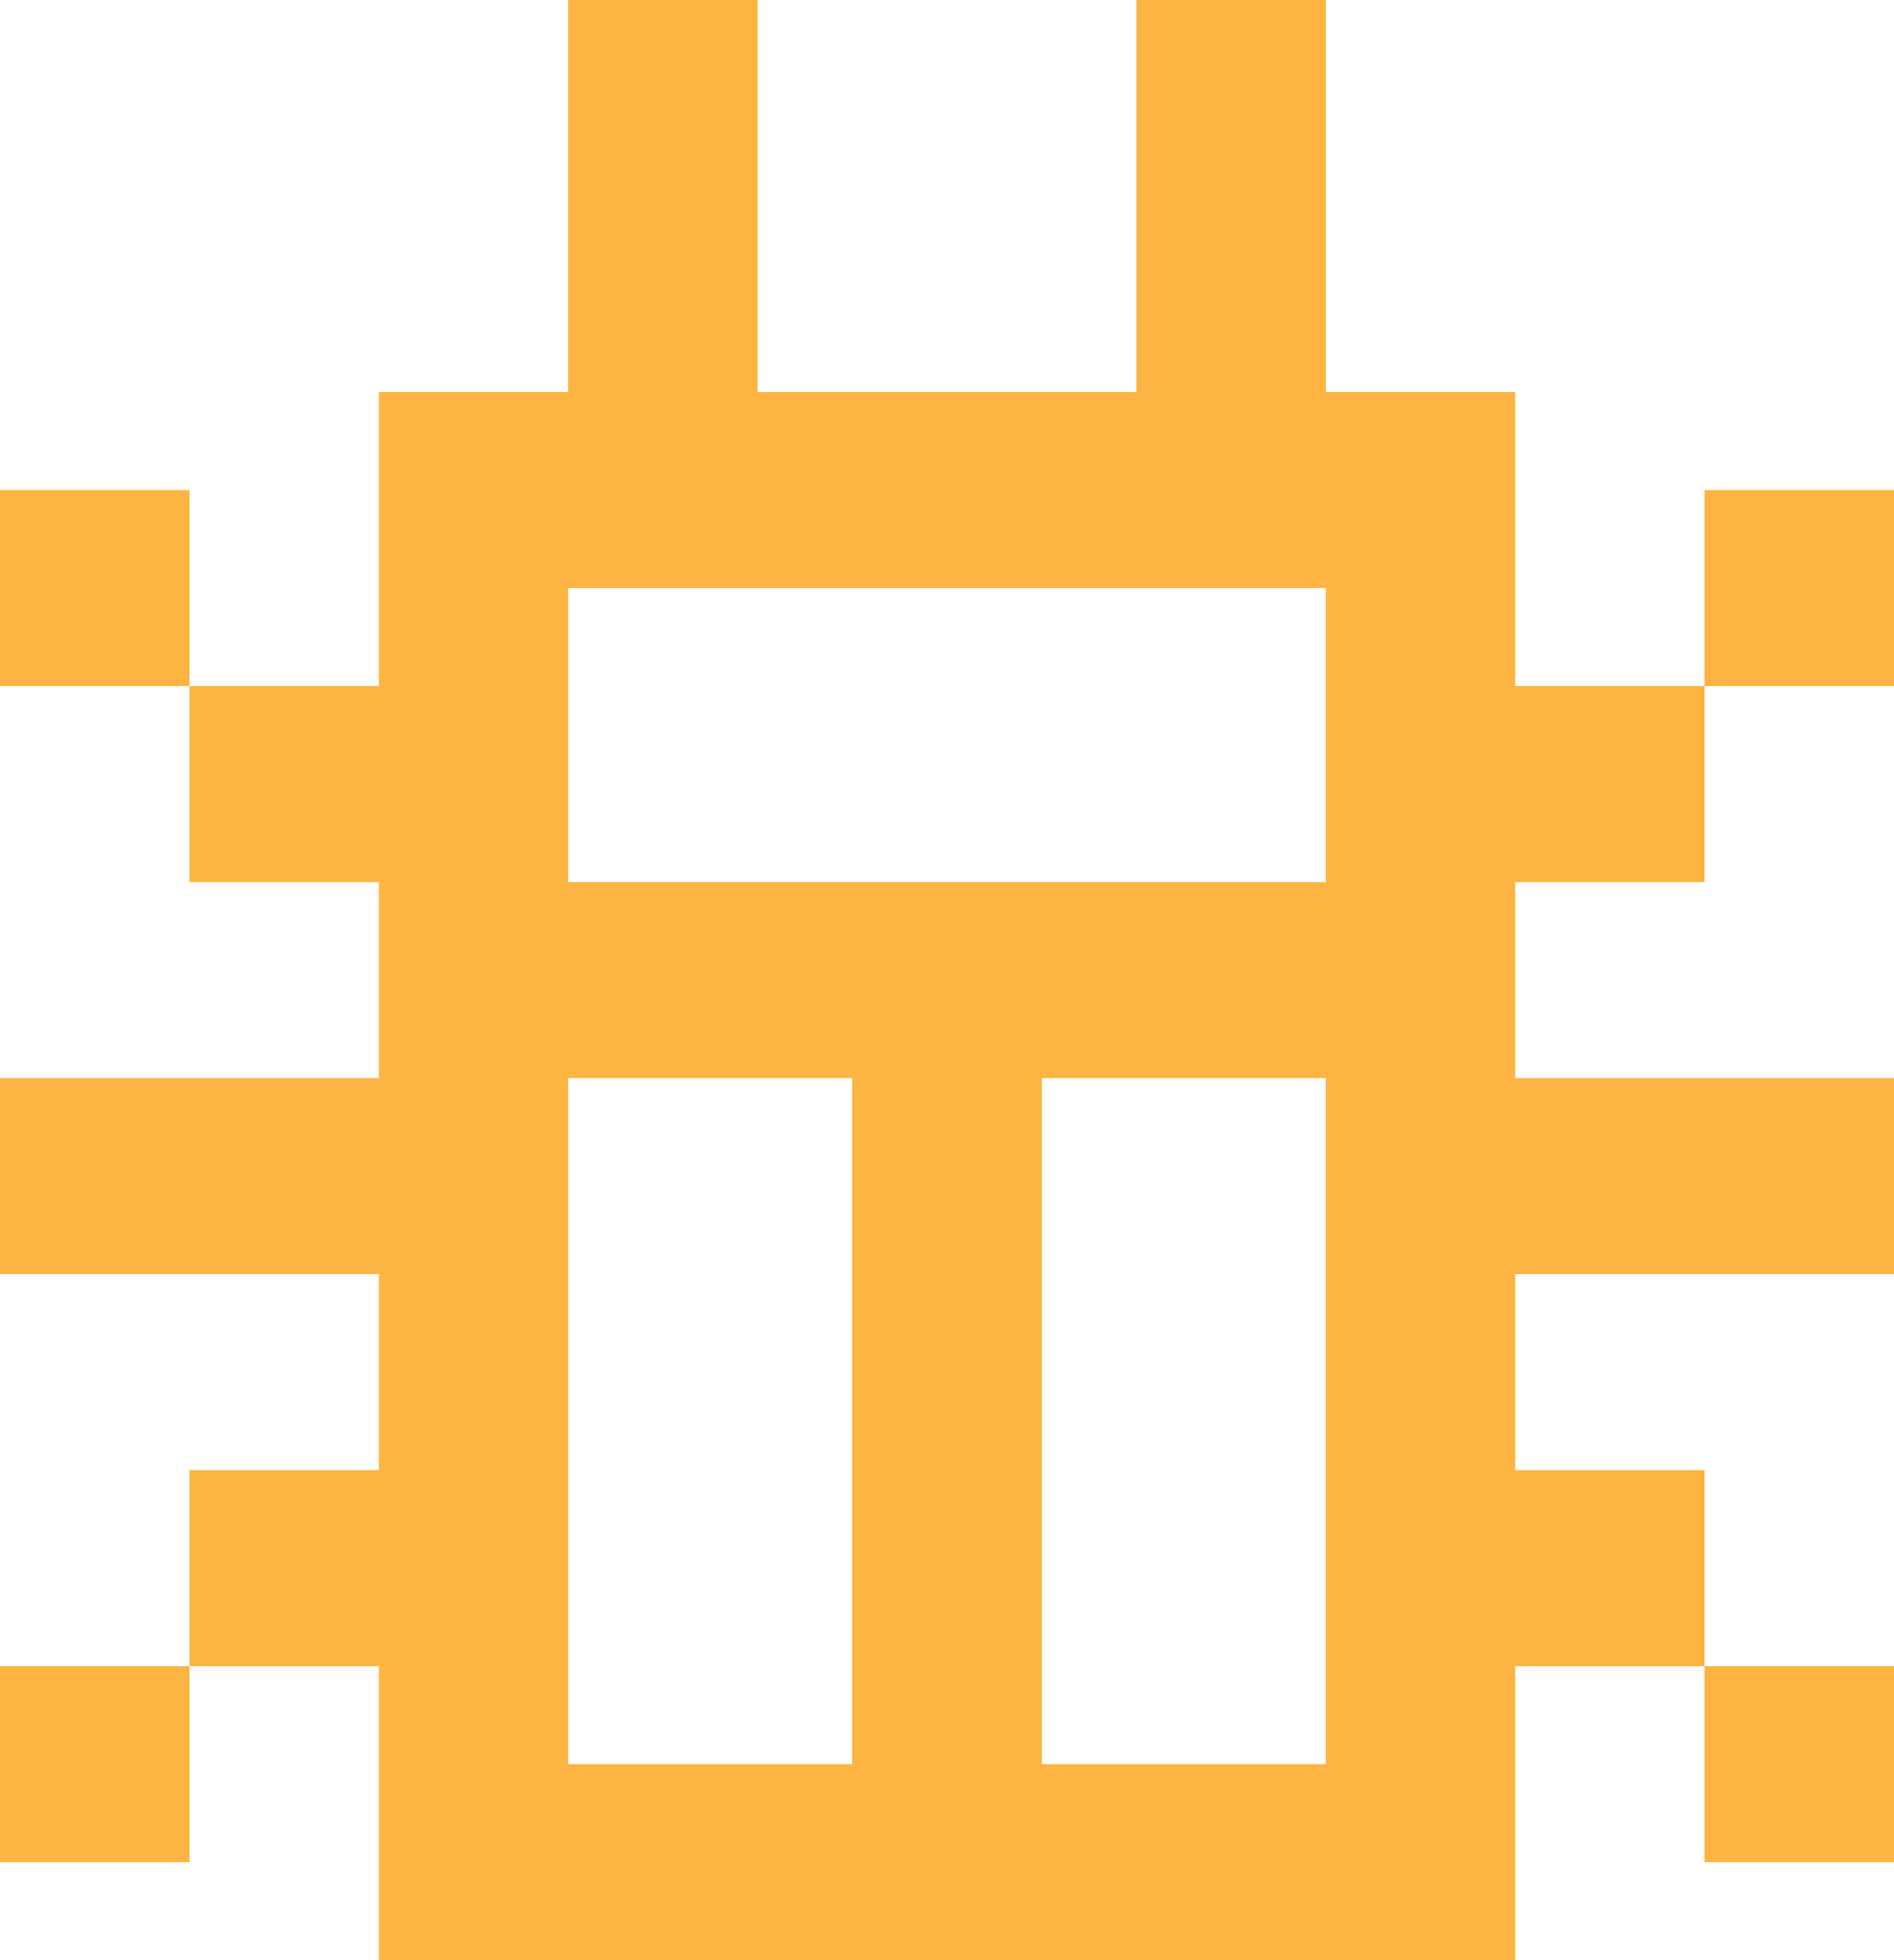 <svg width="29" height="30" viewBox="0 0 29 30" fill="none" xmlns="http://www.w3.org/2000/svg">
    <path d="M8.7 0H11.6V6H17.4V0H20.3V6H23.2V10.5H26.1V13.5H23.2V16.5H29V19.5H23.2V22.5H26.1V25.5H23.2V30H5.8V25.5H2.9V22.5H5.8V19.5H0V16.5H5.8V13.5H2.9V10.5H5.8V6H8.7V0ZM20.3 9H8.7V13.5H20.3V9ZM13.05 16.5H8.7V27H13.05V16.5ZM15.95 27H20.3V16.5H15.95V27ZM2.9 10.5H0V7.5H2.9V10.5ZM2.9 25.5V28.5H0V25.5H2.9ZM26.1 25.5H29V28.5H26.1V25.5ZM26.1 10.5V7.5H29V10.5H26.1Z" fill="#FEB442"/>
    </svg>
    